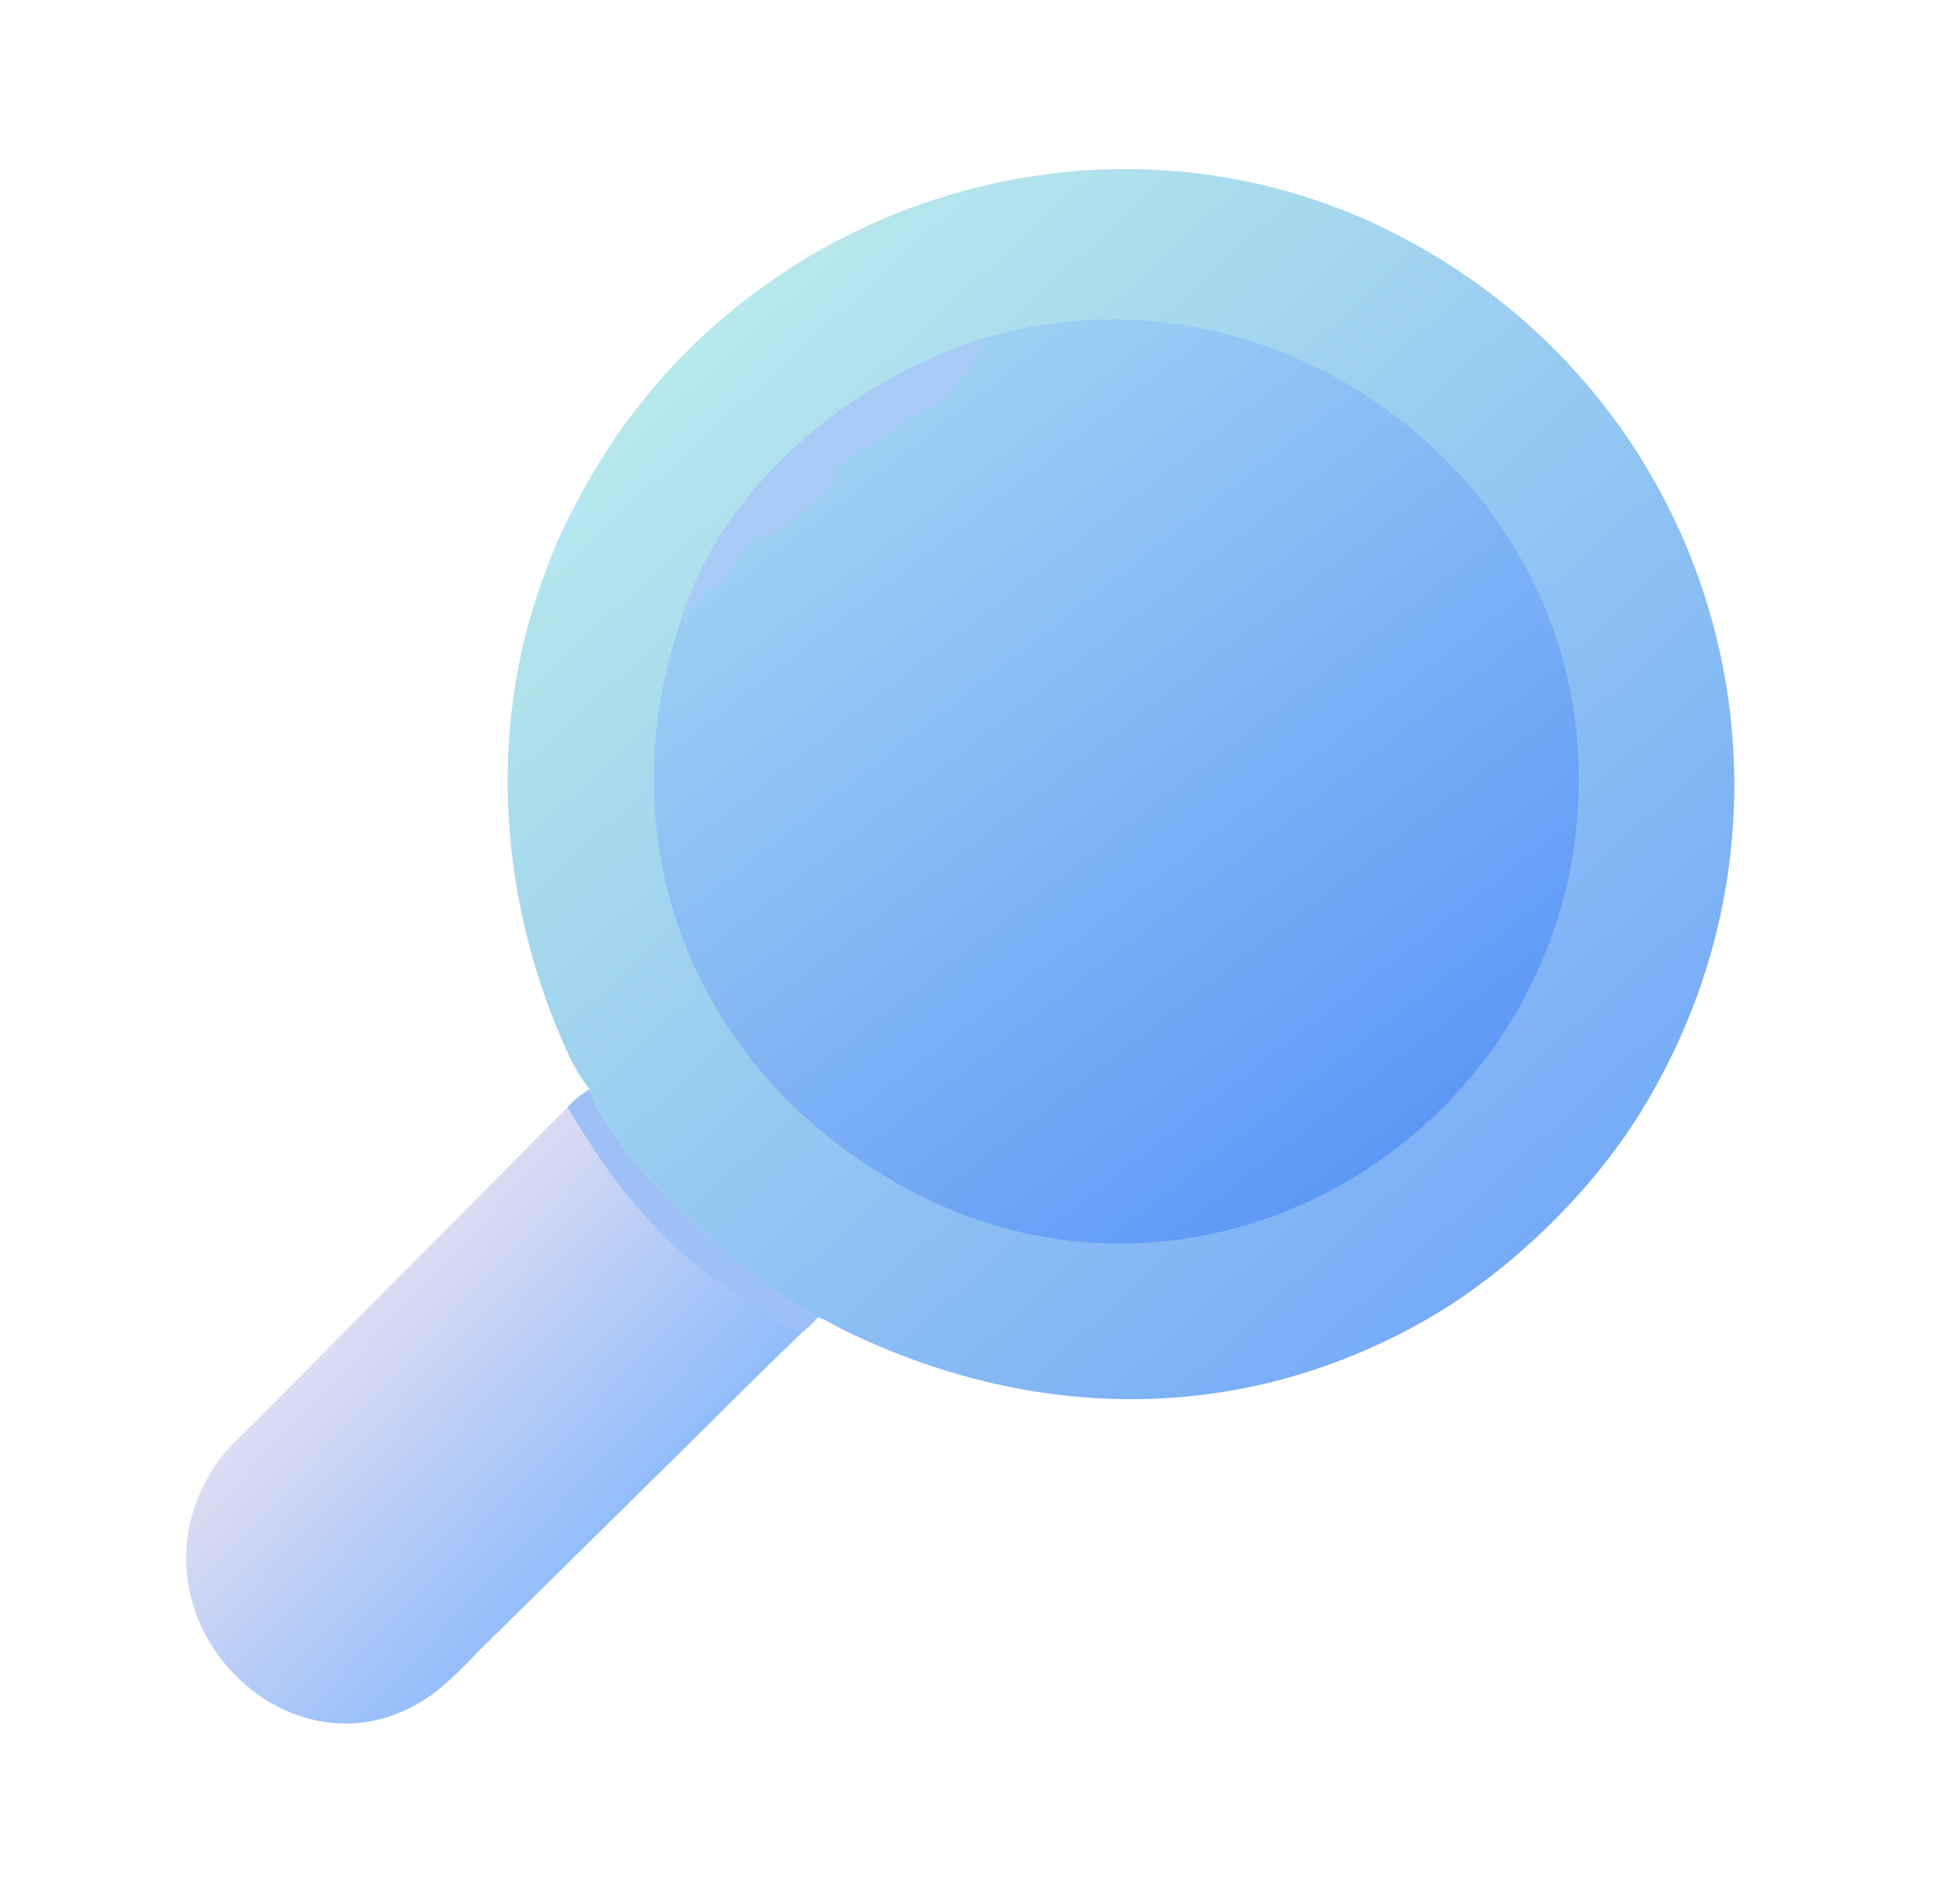 <svg width="45" height="44" viewBox="0 0 45 44" fill="none" xmlns="http://www.w3.org/2000/svg">
<path d="M13.628 25.161C14.048 26.717 17.236 29.478 18.544 30.232C18.662 30.3 18.785 30.362 18.9 30.436C18.786 30.549 18.675 30.669 18.549 30.768C17.503 31.771 16.481 32.801 15.45 33.819L11.162 38.045C10.746 38.461 10.32 38.938 9.824 39.259C6.628 41.33 2.719 37.284 4.961 33.875C5.218 33.484 5.577 33.166 5.906 32.837L13.111 25.585C13.271 25.404 13.423 25.288 13.628 25.161Z" fill="url(#paint0_linear_33_1124)"/>
<path d="M13.628 25.161C14.048 26.717 17.236 29.478 18.544 30.232C18.662 30.3 18.785 30.362 18.9 30.436C18.786 30.549 18.675 30.669 18.549 30.768C18.177 30.766 17.765 30.388 17.462 30.197C15.353 28.868 14.341 27.632 13.111 25.585C13.271 25.404 13.423 25.288 13.628 25.161Z" fill="#9DC0F7"/>
<path d="M13.323 11.608C16.861 4.744 25.479 1.862 32.362 5.467C39.77 9.347 42.297 18.577 37.898 25.7C36.733 27.586 34.833 29.425 32.888 30.524C28.591 32.955 23.786 32.842 19.451 30.713C19.278 30.628 19.08 30.494 18.9 30.436C18.785 30.362 18.662 30.3 18.544 30.232C17.236 29.478 14.048 26.718 13.628 25.161C13.335 24.838 13.12 24.349 12.948 23.948C11.475 20.498 11.271 16.515 12.682 13.004C12.861 12.523 13.085 12.063 13.323 11.608Z" fill="url(#paint1_linear_33_1124)"/>
<path d="M13.323 11.608L13.399 11.571C13.472 11.649 13.546 11.371 13.628 11.247C13.556 11.443 13.292 12.158 13.159 12.268L13.107 12.274C12.973 12.597 12.859 12.924 12.731 13.248L12.712 13.242C12.706 13.161 12.723 13.078 12.682 13.004C12.861 12.523 13.085 12.063 13.323 11.608Z" fill="#B6E5F8"/>
<path d="M22.722 7.816C29.26 5.854 36.201 10.758 36.462 17.563C36.776 25.745 28.154 31.382 20.921 27.452C16.079 24.82 13.942 19.538 15.731 14.328C16.704 11.191 19.667 8.777 22.722 7.816Z" fill="url(#paint2_linear_33_1124)"/>
<path d="M15.731 14.328C16.704 11.191 19.667 8.777 22.722 7.816C22.692 7.864 22.669 7.876 22.682 7.933L22.716 7.955C22.708 7.979 22.443 8.474 22.432 8.488C22.156 8.828 21.958 8.867 21.795 9.42L21.786 9.226C21.484 9.46 21.291 9.499 20.996 9.681C20.705 9.859 20.177 10.386 19.853 10.361C19.695 10.524 19.535 10.652 19.361 10.796C19.165 10.958 19.357 11.053 19.264 11.184C19.167 11.32 18.078 12.229 17.911 12.322C17.119 12.309 17.15 13.034 16.719 13.492C16.6 13.618 16.398 13.642 16.281 13.756C16.212 13.822 16.144 14.028 16.045 14.036C15.905 14.048 15.783 14.12 15.858 14.273L15.829 14.315C15.78 14.31 15.775 14.302 15.731 14.328Z" fill="#A7CAF7"/>
<defs>
<linearGradient id="paint0_linear_33_1124" x1="7.819" y1="30.818" x2="13.435" y2="36.097" gradientUnits="userSpaceOnUse">
<stop stop-color="#DCDCF3"/>
<stop offset="1" stop-color="#91BCFA"/>
</linearGradient>
<linearGradient id="paint1_linear_33_1124" x1="35.427" y1="28.575" x2="16.359" y2="7.717" gradientUnits="userSpaceOnUse">
<stop stop-color="#76ABF7"/>
<stop offset="1" stop-color="#B7E8EB"/>
</linearGradient>
<linearGradient id="paint2_linear_33_1124" x1="32.332" y1="26.462" x2="19.706" y2="10.165" gradientUnits="userSpaceOnUse">
<stop stop-color="#5E98F6"/>
<stop offset="1" stop-color="#9ED0F4"/>
</linearGradient>
</defs>
</svg>
